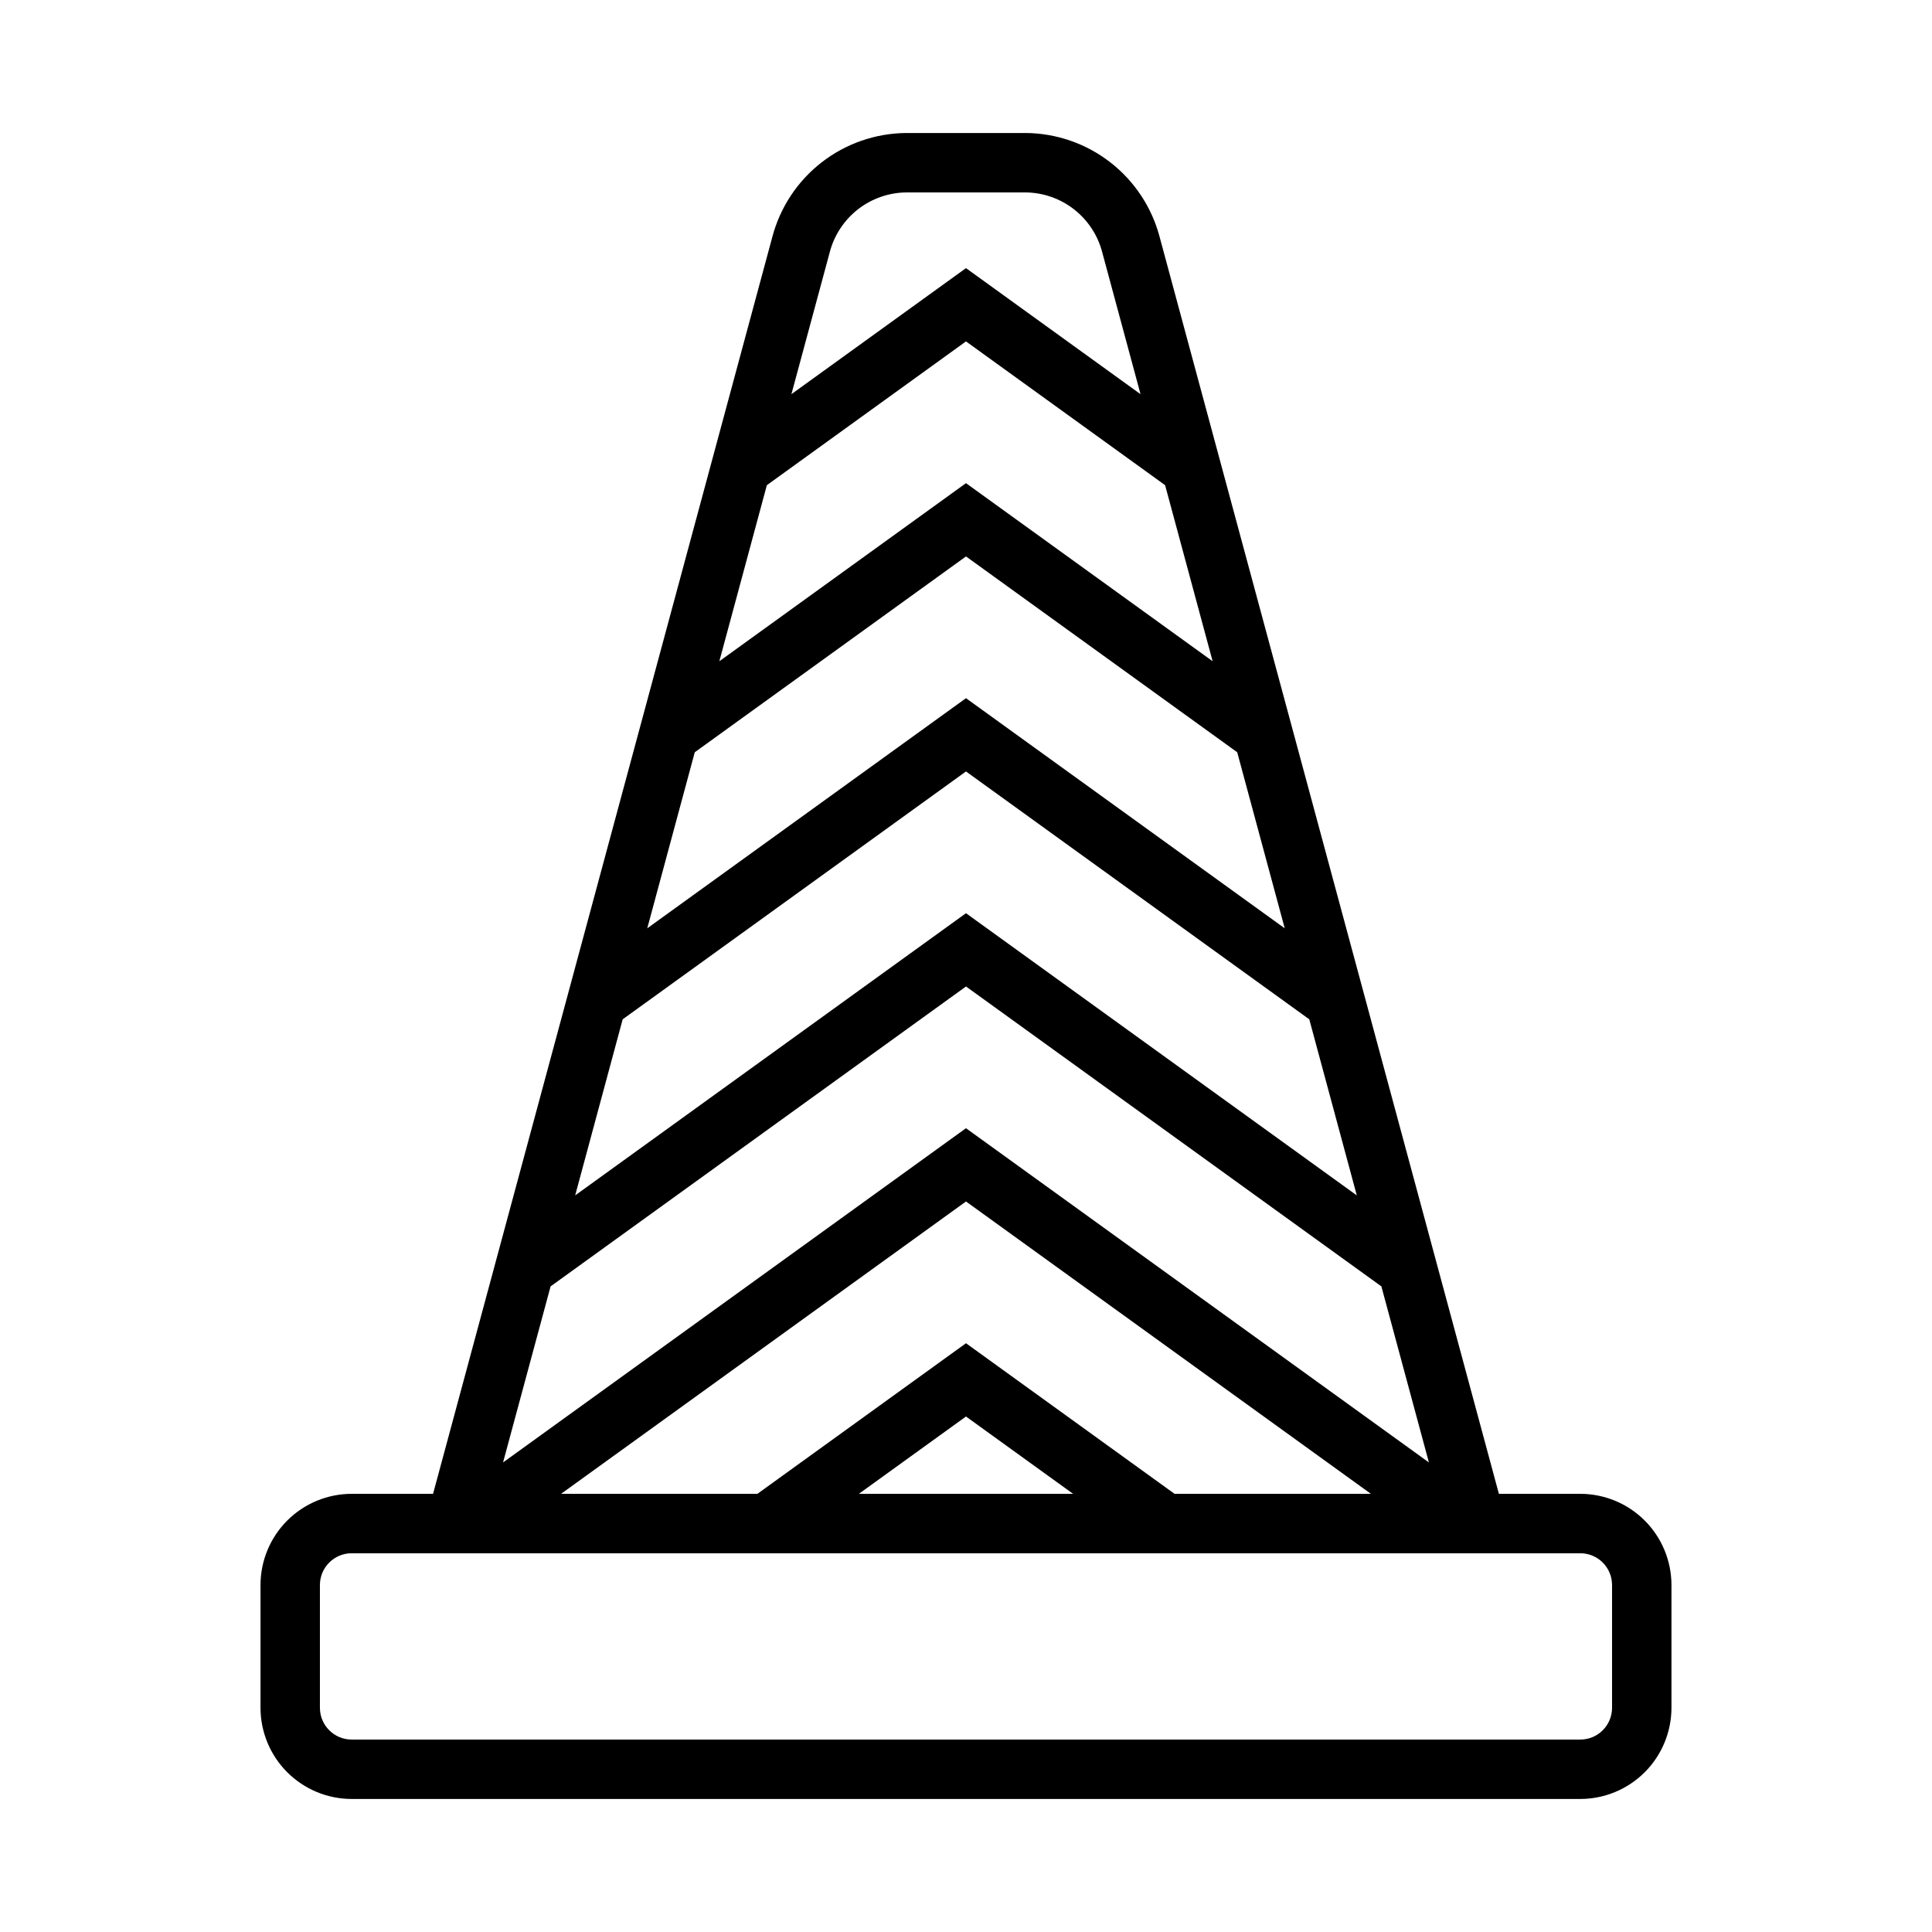 <?xml version="1.0" encoding="UTF-8"?>
<!-- Uploaded to: SVG Repo, www.svgrepo.com, Generator: SVG Repo Mixer Tools -->
<svg fill="#000000" width="800px" height="800px" version="1.1" viewBox="144 144 512 512" xmlns="http://www.w3.org/2000/svg">
 <path d="m562.8 539.88h-21.578l-89.914-333.11c-2.074-7.84-6.668-14.781-13.074-19.754-6.406-4.977-14.27-7.703-22.379-7.769h-31.719c-8.113 0.066-15.977 2.793-22.383 7.769-6.406 4.973-11 11.914-13.074 19.754l-89.914 333.11h-21.578c-6.402 0.008-12.543 2.555-17.07 7.082s-7.074 10.668-7.082 17.07v32.562c0.008 6.406 2.555 12.543 7.082 17.07 4.527 4.527 10.668 7.074 17.07 7.082h325.61c6.402-0.008 12.543-2.555 17.07-7.082 4.527-4.527 7.074-10.664 7.086-17.07v-32.562c-0.012-6.402-2.559-12.543-7.086-17.07s-10.668-7.074-17.07-7.082zm-107.53 0-55.273-39.91-55.277 39.91h-52.031l107.31-77.477 107.3 77.477zm-26.891 0h-56.77l28.387-20.492zm-81.156-267.3 52.773-38.105 52.77 38.102 12.594 46.66-65.363-47.195-65.363 47.195zm-19.105 70.777 71.879-51.898 71.875 51.895 12.594 46.66-84.469-60.988-84.469 60.988zm-19.102 70.773 90.98-65.688 90.977 65.688 12.594 46.664-103.57-74.785-103.57 74.781zm-19.105 70.777 110.09-79.48 110.08 79.48 12.594 46.656-122.68-88.574-122.68 88.574zm73.969-274.03c1.168-4.504 3.781-8.496 7.441-11.367 3.66-2.871 8.164-4.457 12.816-4.516h31.719c4.648 0.059 9.152 1.645 12.812 4.516 3.66 2.871 6.273 6.863 7.441 11.367l10.145 37.586-46.258-33.406-46.262 33.402zm207.33 385.72c-0.008 4.644-3.769 8.402-8.41 8.406h-325.61c-4.641-0.004-8.402-3.762-8.41-8.406v-32.562c0.008-4.641 3.769-8.402 8.41-8.406h325.61c4.641 0.004 8.402 3.766 8.41 8.406z"/>
</svg>